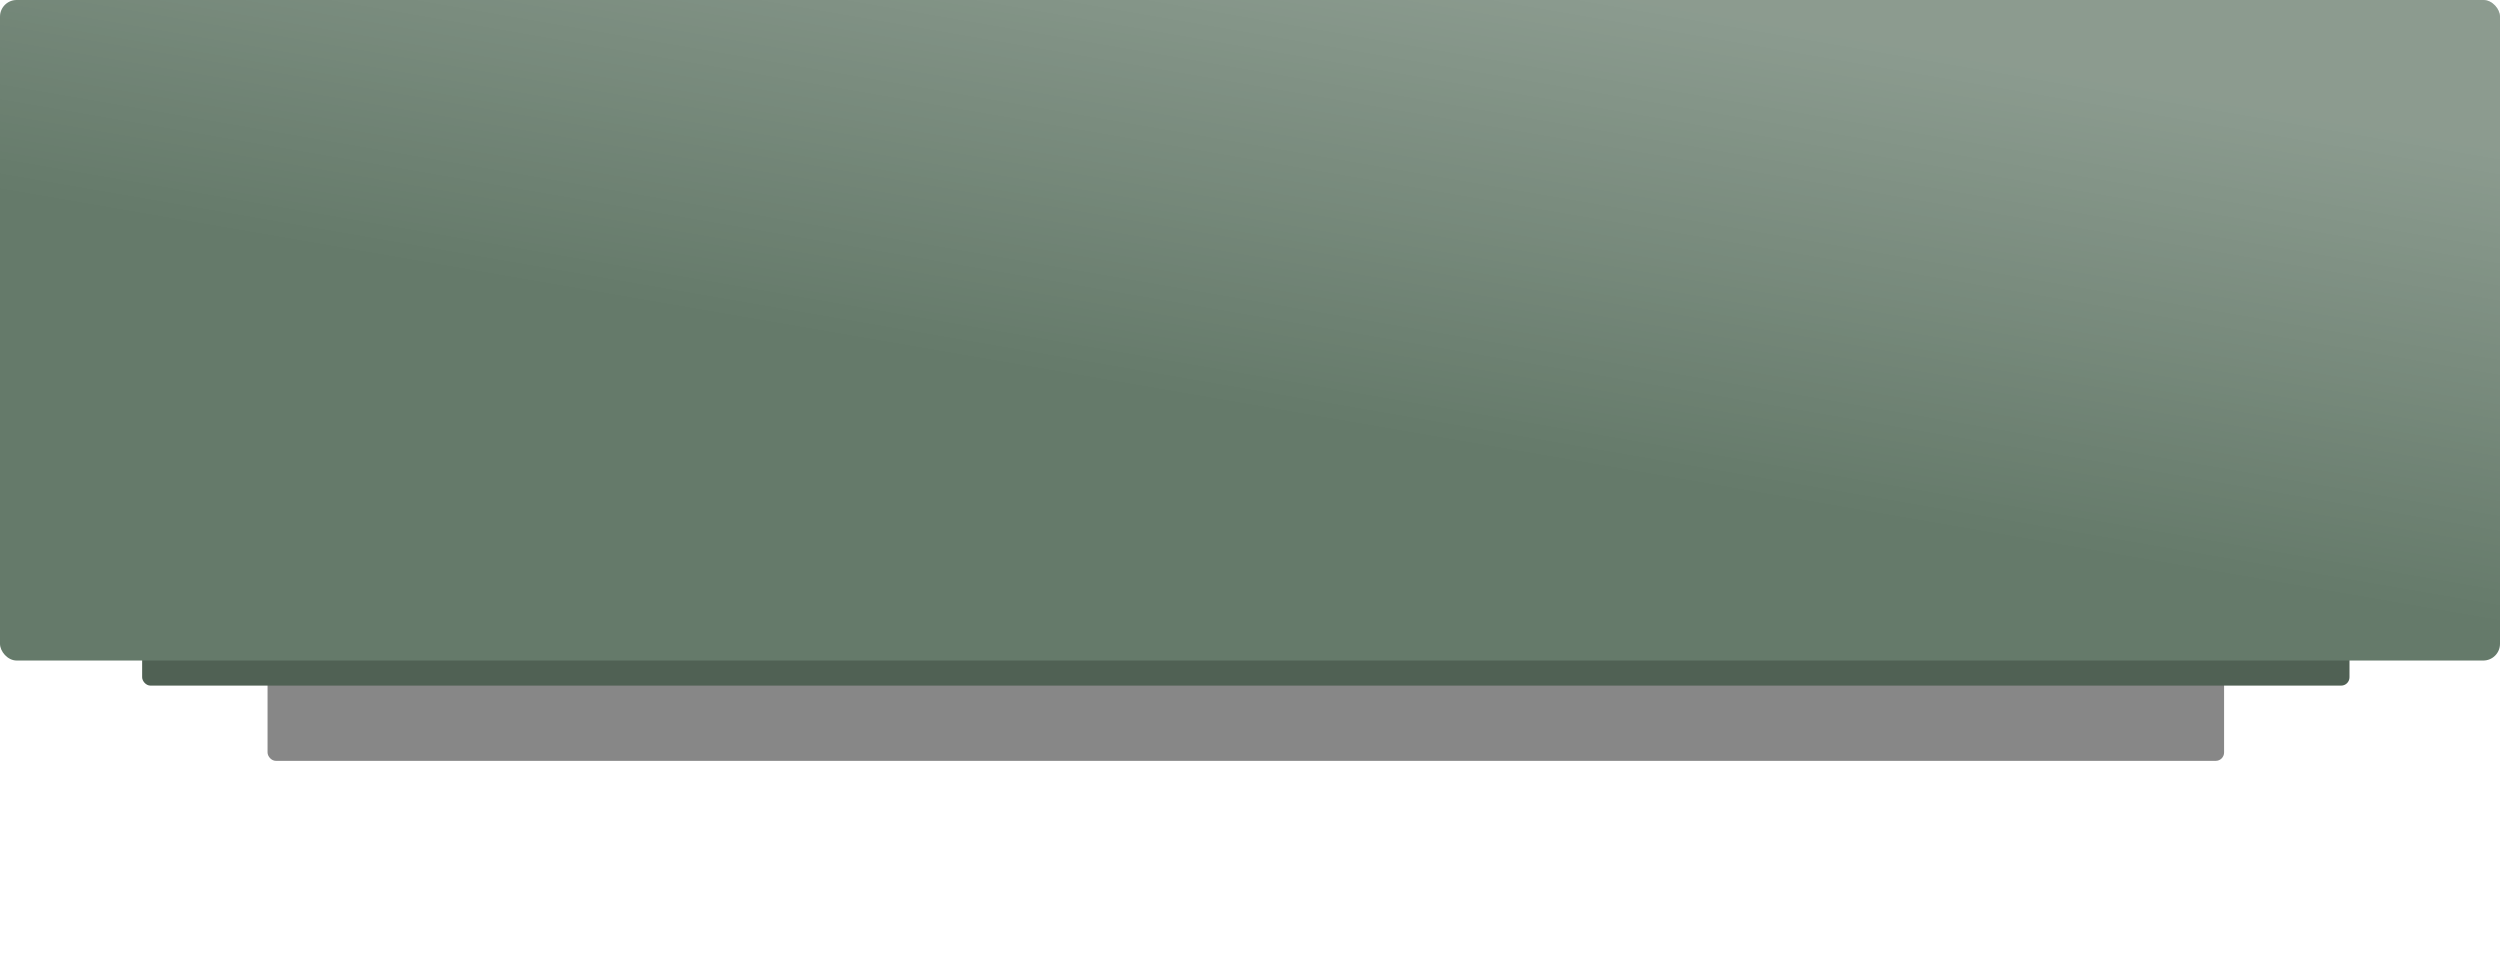 <?xml version="1.0" encoding="UTF-8"?> <svg xmlns="http://www.w3.org/2000/svg" width="299" height="117" viewBox="0 0 299 117" fill="none"> <g opacity="0.6" filter="url(#filter0_f_105_2)"> <rect x="32" y="71" width="234" height="20" rx="1" fill="#373737"></rect> </g> <rect x="17" y="62" width="264" height="20" rx="1" fill="#506154"></rect> <rect x="-0" width="299" height="79" rx="2" fill="#657A6A"></rect> <rect x="-0" width="299" height="79" rx="2" fill="url(#paint0_linear_105_2)" fill-opacity="0.25"></rect> <defs> <filter id="filter0_f_105_2" x="6" y="45" width="286" height="72" filterUnits="userSpaceOnUse" color-interpolation-filters="sRGB"> <feFlood flood-opacity="0" result="BackgroundImageFix"></feFlood> <feBlend mode="normal" in="SourceGraphic" in2="BackgroundImageFix" result="shape"></feBlend> <feGaussianBlur stdDeviation="13" result="effect1_foregroundBlur_105_2"></feGaussianBlur> </filter> <linearGradient id="paint0_linear_105_2" x1="140" y1="-9.5" x2="130.5" y2="45.5" gradientUnits="userSpaceOnUse"> <stop stop-color="white"></stop> <stop offset="1" stop-color="white" stop-opacity="0"></stop> </linearGradient> </defs> </svg> 
